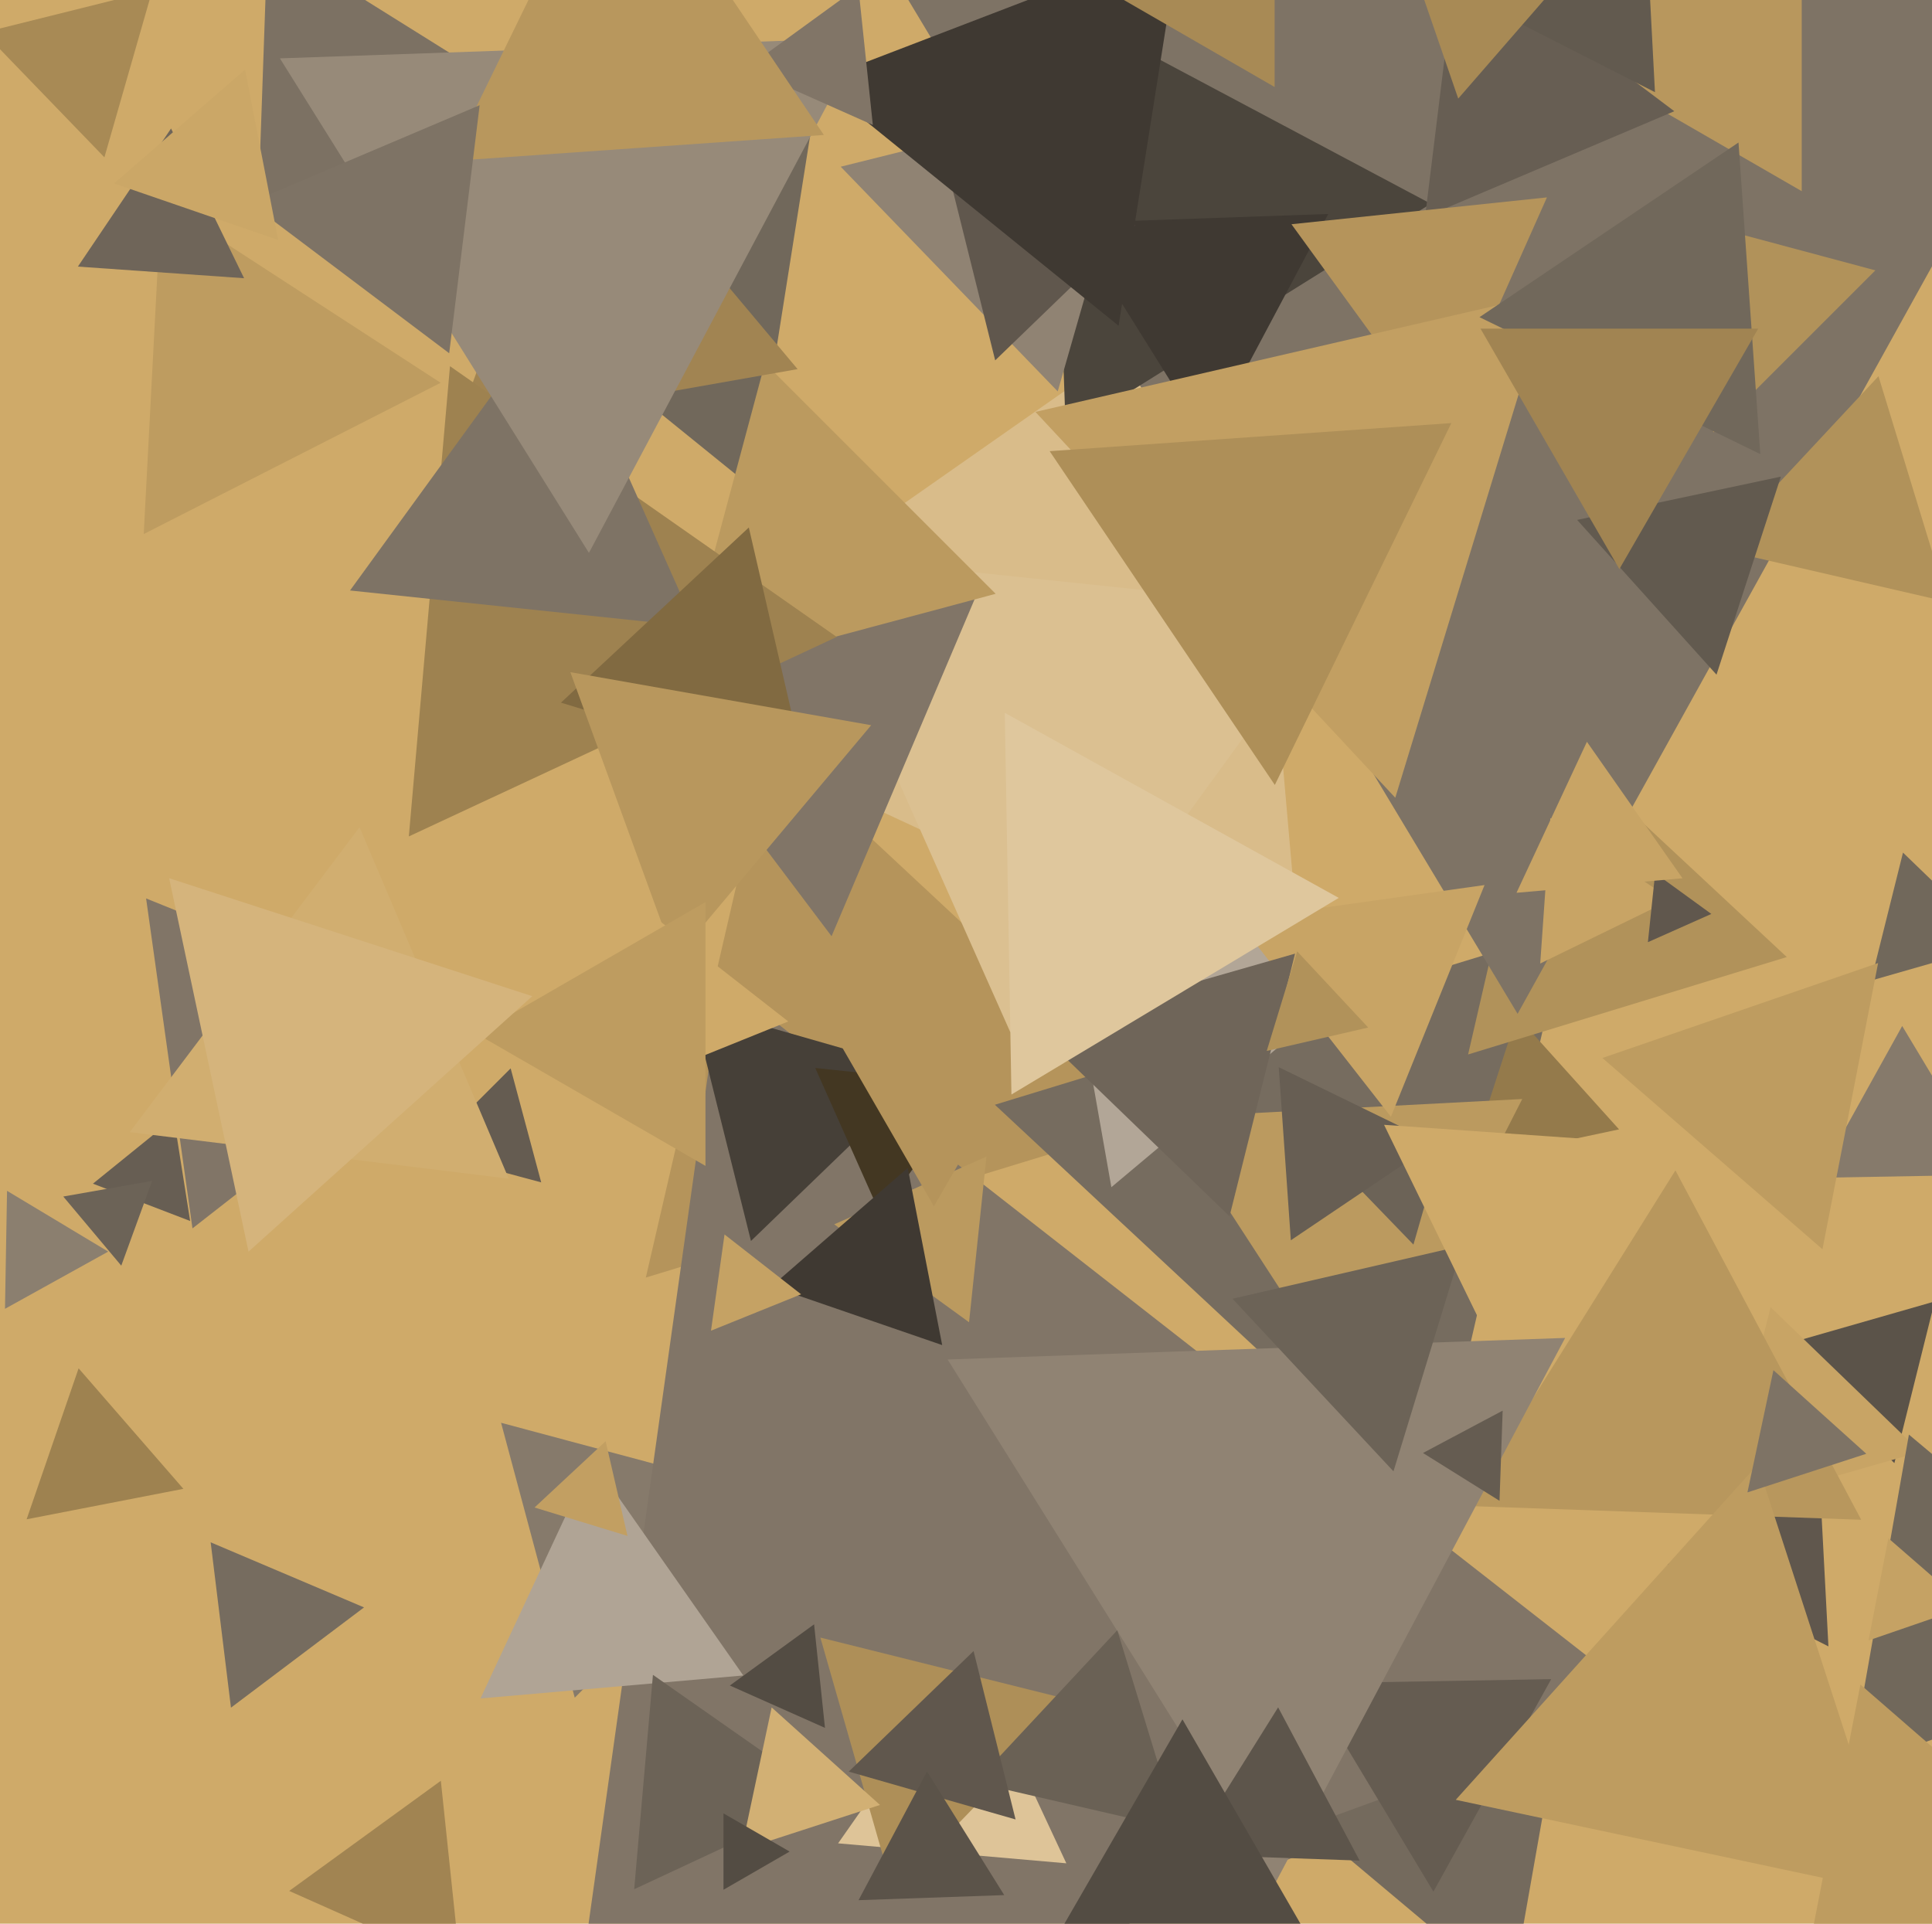 <svg xmlns="http://www.w3.org/2000/svg" width="482px" height="480px">
  <rect width="482" height="480" fill="rgb(207,170,105)"/>
  <polygon points="291.975,278.771 161.122,318.777 191.903,185.452" fill="rgb(181,148,91)"/>
  <polygon points="143.388,423.603 125.009,355.009 193.603,373.388" fill="rgb(134,122,107)"/>
  <polygon points="325.373,251.649 157.407,173.326 309.22,67.025" fill="rgb(217,188,138)"/>
  <polygon points="357.144,377.242 248.204,275.654 390.652,232.104" fill="rgb(118,108,95)"/>
  <polygon points="403.923,281.798 366.651,289.721 378.426,253.481" fill="rgb(148,122,75)"/>
  <polygon points="445.77,238.798 366.264,263.105 384.966,182.097" fill="rgb(177,146,90)"/>
  <polygon points="472.615,365.07 442.713,336.194 482.672,324.736" fill="rgb(91,83,73)"/>
  <polygon points="413.336,426.799 138.722,537.75 179.942,244.452" fill="rgb(129,117,103)"/>
  <polygon points="187.353,309.644 172.687,250.823 230.96,267.533" fill="rgb(70,64,56)"/>
  <polygon points="479.109,362.258 429.16,376.58 441.731,326.162" fill="rgb(200,164,101)"/>
  <polygon points="241.762,329.925 208.131,305.491 246.107,288.584" fill="rgb(187,154,95)"/>
  <polygon points="378.613,252.968 193.954,-54.356 552.434,-60.613" fill="rgb(126,115,101)"/>
  <polygon points="205.817,431.135 182.082,420.568 203.101,405.297" fill="rgb(83,76,67)"/>
  <polygon points="496.865,293.12 453.571,293.876 474.564,256.004" fill="rgb(134,122,107)"/>
  <polygon points="339.669,352.93 291.559,278.846 379.772,274.223" fill="rgb(187,154,95)"/>
  <polygon points="47.44,304.657 23.185,295.347 43.376,278.996" fill="rgb(103,94,83)"/>
  <polygon points="26.048,39.257 -4.032,8.109 37.983,-2.366" fill="rgb(168,138,85)"/>
  <polygon points="449.5,47.703 379.0,7 449.5,-33.703" fill="rgb(184,151,93)"/>
  <polygon points="219.596,302.874 203.393,266.481 243.012,270.645" fill="rgb(67,55,34)"/>
  <polygon points="456.161,410.805 416.036,390.361 453.804,365.834" fill="rgb(96,87,77)"/>
  <polygon points="185.44,418.059 119.872,423.796 147.688,364.145" fill="rgb(176,164,149)"/>
  <polygon points="253.847,261.573 198.897,138.153 333.257,152.275" fill="rgb(219,192,145)"/>
  <polygon points="376.997,497.708 326.577,455.401 388.426,432.89" fill="rgb(116,106,93)"/>
  <polygon points="541.256,412.509 461.503,441.536 476.241,357.955" fill="rgb(113,104,91)"/>
  <polygon points="357.611,471.995 326.388,420.032 387.001,418.974" fill="rgb(101,92,81)"/>
  <polygon points="266.032,464.928 209.092,459.946 241.876,413.126" fill="rgb(222,196,152)"/>
  <polygon points="222.807,471.871 204.665,408.603 268.528,424.526" fill="rgb(174,143,88)"/>
  <polygon points="265.893,107.743 262.145,0.421 356.962,50.836" fill="rgb(75,69,60)"/>
  <polygon points="416.949,224.465 384.257,240.41 386.794,204.125" fill="rgb(200,164,101)"/>
  <polygon points="188.144,122.081 108.726,57.77 204.13,21.148" fill="rgb(113,104,91)"/>
  <polygon points="277.267,296.226 263.432,217.762 338.301,245.012" fill="rgb(178,166,151)"/>
  <polygon points="126.975,22.431 64.273,55.77 66.752,-15.201" fill="rgb(124,113,99)"/>
  <polygon points="57.622,426.092 52.556,384.833 90.821,401.075" fill="rgb(118,108,95)"/>
  <polygon points="347.01,278.65 308.621,229.514 370.368,220.836" fill="rgb(200,164,101)"/>
  <polygon points="206.882,448.702 158.219,471.394 162.899,417.904" fill="rgb(108,99,87)"/>
  <polygon points="464.339,379.205 365.672,375.76 417.989,292.035" fill="rgb(184,151,93)"/>
  <polygon points="263.886,97.663 209.743,41.596 285.37,22.74" fill="rgb(144,131,115)"/>
  <polygon points="490.724,400.862 466.159,409.321 471.116,383.817" fill="rgb(197,162,100)"/>
  <polygon points="135.021,295.021 106.579,287.4 127.4,266.579" fill="rgb(101,92,81)"/>
  <polygon points="45.747,371.488 6.642,379.089 19.611,341.423" fill="rgb(158,130,80)"/>
  <polygon points="485.866,150.188 428.486,136.941 468.648,93.871" fill="rgb(177,146,90)"/>
  <polygon points="417.709,27.753 355.529,54.147 363.761,-12.9" fill="rgb(103,94,83)"/>
  <polygon points="301.291,109.977 267.331,55.63 331.378,53.393" fill="rgb(63,57,50)"/>
  <polygon points="207.459,233.605 152.213,160.291 243.328,149.104" fill="rgb(129,117,103)"/>
  <polygon points="352.629,310.554 334.581,291.865 359.79,285.58" fill="rgb(108,99,87)"/>
  <polygon points="412.884,22.999 365.042,-1.378 410.074,-30.621" fill="rgb(98,90,79)"/>
  <polygon points="359.868,107.797 322.199,55.951 385.934,49.252" fill="rgb(181,148,91)"/>
  <polygon points="318.106,469.946 236.418,339.217 390.476,333.837" fill="rgb(144,131,115)"/>
  <polygon points="248.282,89.915 236.55,42.858 283.168,56.226" fill="rgb(96,87,77)"/>
  <polygon points="279.069,81.281 203.689,20.24 294.242,-14.52" fill="rgb(63,57,50)"/>
  <polygon points="248.399,148.164 169.766,169.234 190.836,90.601" fill="rgb(187,154,95)"/>
  <polygon points="198.985,92.101 113.698,107.139 143.318,25.76" fill="rgb(161,132,82)"/>
  <polygon points="48.019,306.505 36.448,224.175 113.533,255.32" fill="rgb(129,117,103)"/>
  <polygon points="363.802,24.596 351.396,-11.433 388.801,-4.162" fill="rgb(168,138,85)"/>
  <polygon points="208.741,158.927 101.997,208.702 112.262,91.371" fill="rgb(158,130,80)"/>
  <polygon points="543.879,489.639 443.98,524.037 464.14,420.323" fill="rgb(190,156,96)"/>
  <polygon points="173.451,156.389 87.323,147.337 138.226,77.274" fill="rgb(126,115,101)"/>
  <polygon points="426.945,228.045 411.122,235.09 412.933,217.865" fill="rgb(96,87,77)"/>
  <polygon points="347.648,367.129 307.486,324.059 364.866,310.812" fill="rgb(108,99,87)"/>
  <polygon points="156.548,383.239 133.359,376.149 151.093,359.612" fill="rgb(194,159,98)"/>
  <polygon points="293.941,456.46 243.311,444.771 278.749,406.769" fill="rgb(106,97,85)"/>
  <polygon points="233.0,301.0 207.885,257.5 258.115,257.5" fill="rgb(181,148,91)"/>
  <polygon points="339.201,464.248 295.926,462.737 318.872,426.015" fill="rgb(93,85,75)"/>
  <polygon points="348.096,199.052 258.321,102.78 386.583,73.168" fill="rgb(194,159,98)"/>
  <polygon points="322.041,309.47 319.02,266.274 357.939,285.256" fill="rgb(103,94,83)"/>
  <polygon points="146.932,137.949 69.832,14.564 215.236,9.487" fill="rgb(151,138,121)"/>
  <polygon points="473.304,472.493 363.181,449.086 438.514,365.42" fill="rgb(190,156,96)"/>
  <polygon points="306.75,303.489 258.158,256.565 323.092,237.946" fill="rgb(111,101,89)"/>
  <polygon points="126.925,294.1 32.372,282.49 89.703,206.41" fill="rgb(209,174,112)"/>
  <polygon points="427.459,107.876 412.665,52.665 467.876,67.459" fill="rgb(177,146,90)"/>
  <polygon points="439.164,113.307 369.11,79.139 433.727,35.554" fill="rgb(113,104,91)"/>
  <polygon points="109.934,95.512 35.857,133.256 40.208,50.232" fill="rgb(190,156,96)"/>
  <polygon points="318.046,195.859 261.87,112.574 362.084,105.567" fill="rgb(174,143,88)"/>
  <polygon points="217.756,31.18 186.11,17.091 214.135,-3.271" fill="rgb(129,117,103)"/>
  <polygon points="201.234,194.06 139.948,175.323 186.818,131.617" fill="rgb(129,106,65)"/>
  <polygon points="168.359,239.332 142.294,167.717 217.346,180.951" fill="rgb(184,151,93)"/>
  <polygon points="252.335,273.104 250.673,177.856 333.992,224.04" fill="rgb(223,199,157)"/>
  <polygon points="368.838,328.924 345.3,280.665 398.863,284.41" fill="rgb(207,170,105)"/>
  <polygon points="60.897,69.421 19.429,66.521 42.674,32.058" fill="rgb(111,101,89)"/>
  <polygon points="205.535,33.672 112.232,40.196 153.233,-43.868" fill="rgb(184,151,93)"/>
  <polygon points="341.345,256.386 316.03,262.23 323.626,237.384" fill="rgb(177,146,90)"/>
  <polygon points="26.997,312.297 1.244,326.572 1.758,297.131" fill="rgb(139,127,111)"/>
  <polygon points="219.541,450.366 184.948,461.606 192.511,426.028" fill="rgb(210,176,116)"/>
  <polygon points="114.87,490.843 72.148,471.822 109.982,444.334" fill="rgb(161,132,82)"/>
  <polygon points="196.659,254.871 140.452,277.58 148.889,217.549" fill="rgb(207,170,105)"/>
  <polygon points="197.0,462.0 180.5,471.526 180.5,452.474" fill="rgb(83,76,67)"/>
  <polygon points="428.237,168.344 393.468,129.729 444.294,118.926" fill="rgb(98,90,79)"/>
  <polygon points="253.366,453.983 211.743,442.048 242.891,411.968" fill="rgb(96,87,77)"/>
  <polygon points="235.058,335.622 192.478,320.961 226.465,291.417" fill="rgb(63,57,50)"/>
  <polygon points="404.0,142.0 369.359,82.0 438.641,82" fill="rgb(161,132,82)"/>
  <polygon points="176.0,290.909 119.0,258.0 176.0,225.091" fill="rgb(190,156,96)"/>
  <polygon points="199.864,322.948 177.381,332.032 180.756,308.019" fill="rgb(197,162,100)"/>
  <polygon points="30.257,315.803 15.784,298.554 37.959,294.644" fill="rgb(108,99,87)"/>
  <polygon points="62.004,312.308 42.198,219.127 132.798,248.565" fill="rgb(213,180,124)"/>
  <polygon points="498.436,235.597 466.801,244.667 474.763,212.736" fill="rgb(113,104,91)"/>
  <polygon points="250.542,472.859 214.191,474.128 231.267,442.013" fill="rgb(91,83,73)"/>
  <polygon points="337.435,502.5 252.565,502.5 295.0,429.0" fill="rgb(83,76,67)"/>
  <polygon points="112.066,88.138 62.268,50.613 119.665,26.249" fill="rgb(126,115,101)"/>
  <polygon points="454.674,311.712 399.772,263.986 468.554,240.302" fill="rgb(190,156,96)"/>
  <polygon points="374.103,374.478 355.008,362.546 374.889,351.975" fill="rgb(101,92,81)"/>
  <polygon points="69.401,59.868 28.459,45.77 61.139,17.362" fill="rgb(203,167,103)"/>
  <polygon points="318.0,21.713 270.0,-6 318.0,-33.713" fill="rgb(168,138,85)"/>
  <polygon points="419.751,219.143 378.34,222.766 395.908,185.091" fill="rgb(200,164,101)"/>
  <polygon points="465.607,362.742 435.956,372.377 442.438,341.881" fill="rgb(126,115,101)"/>
</svg>